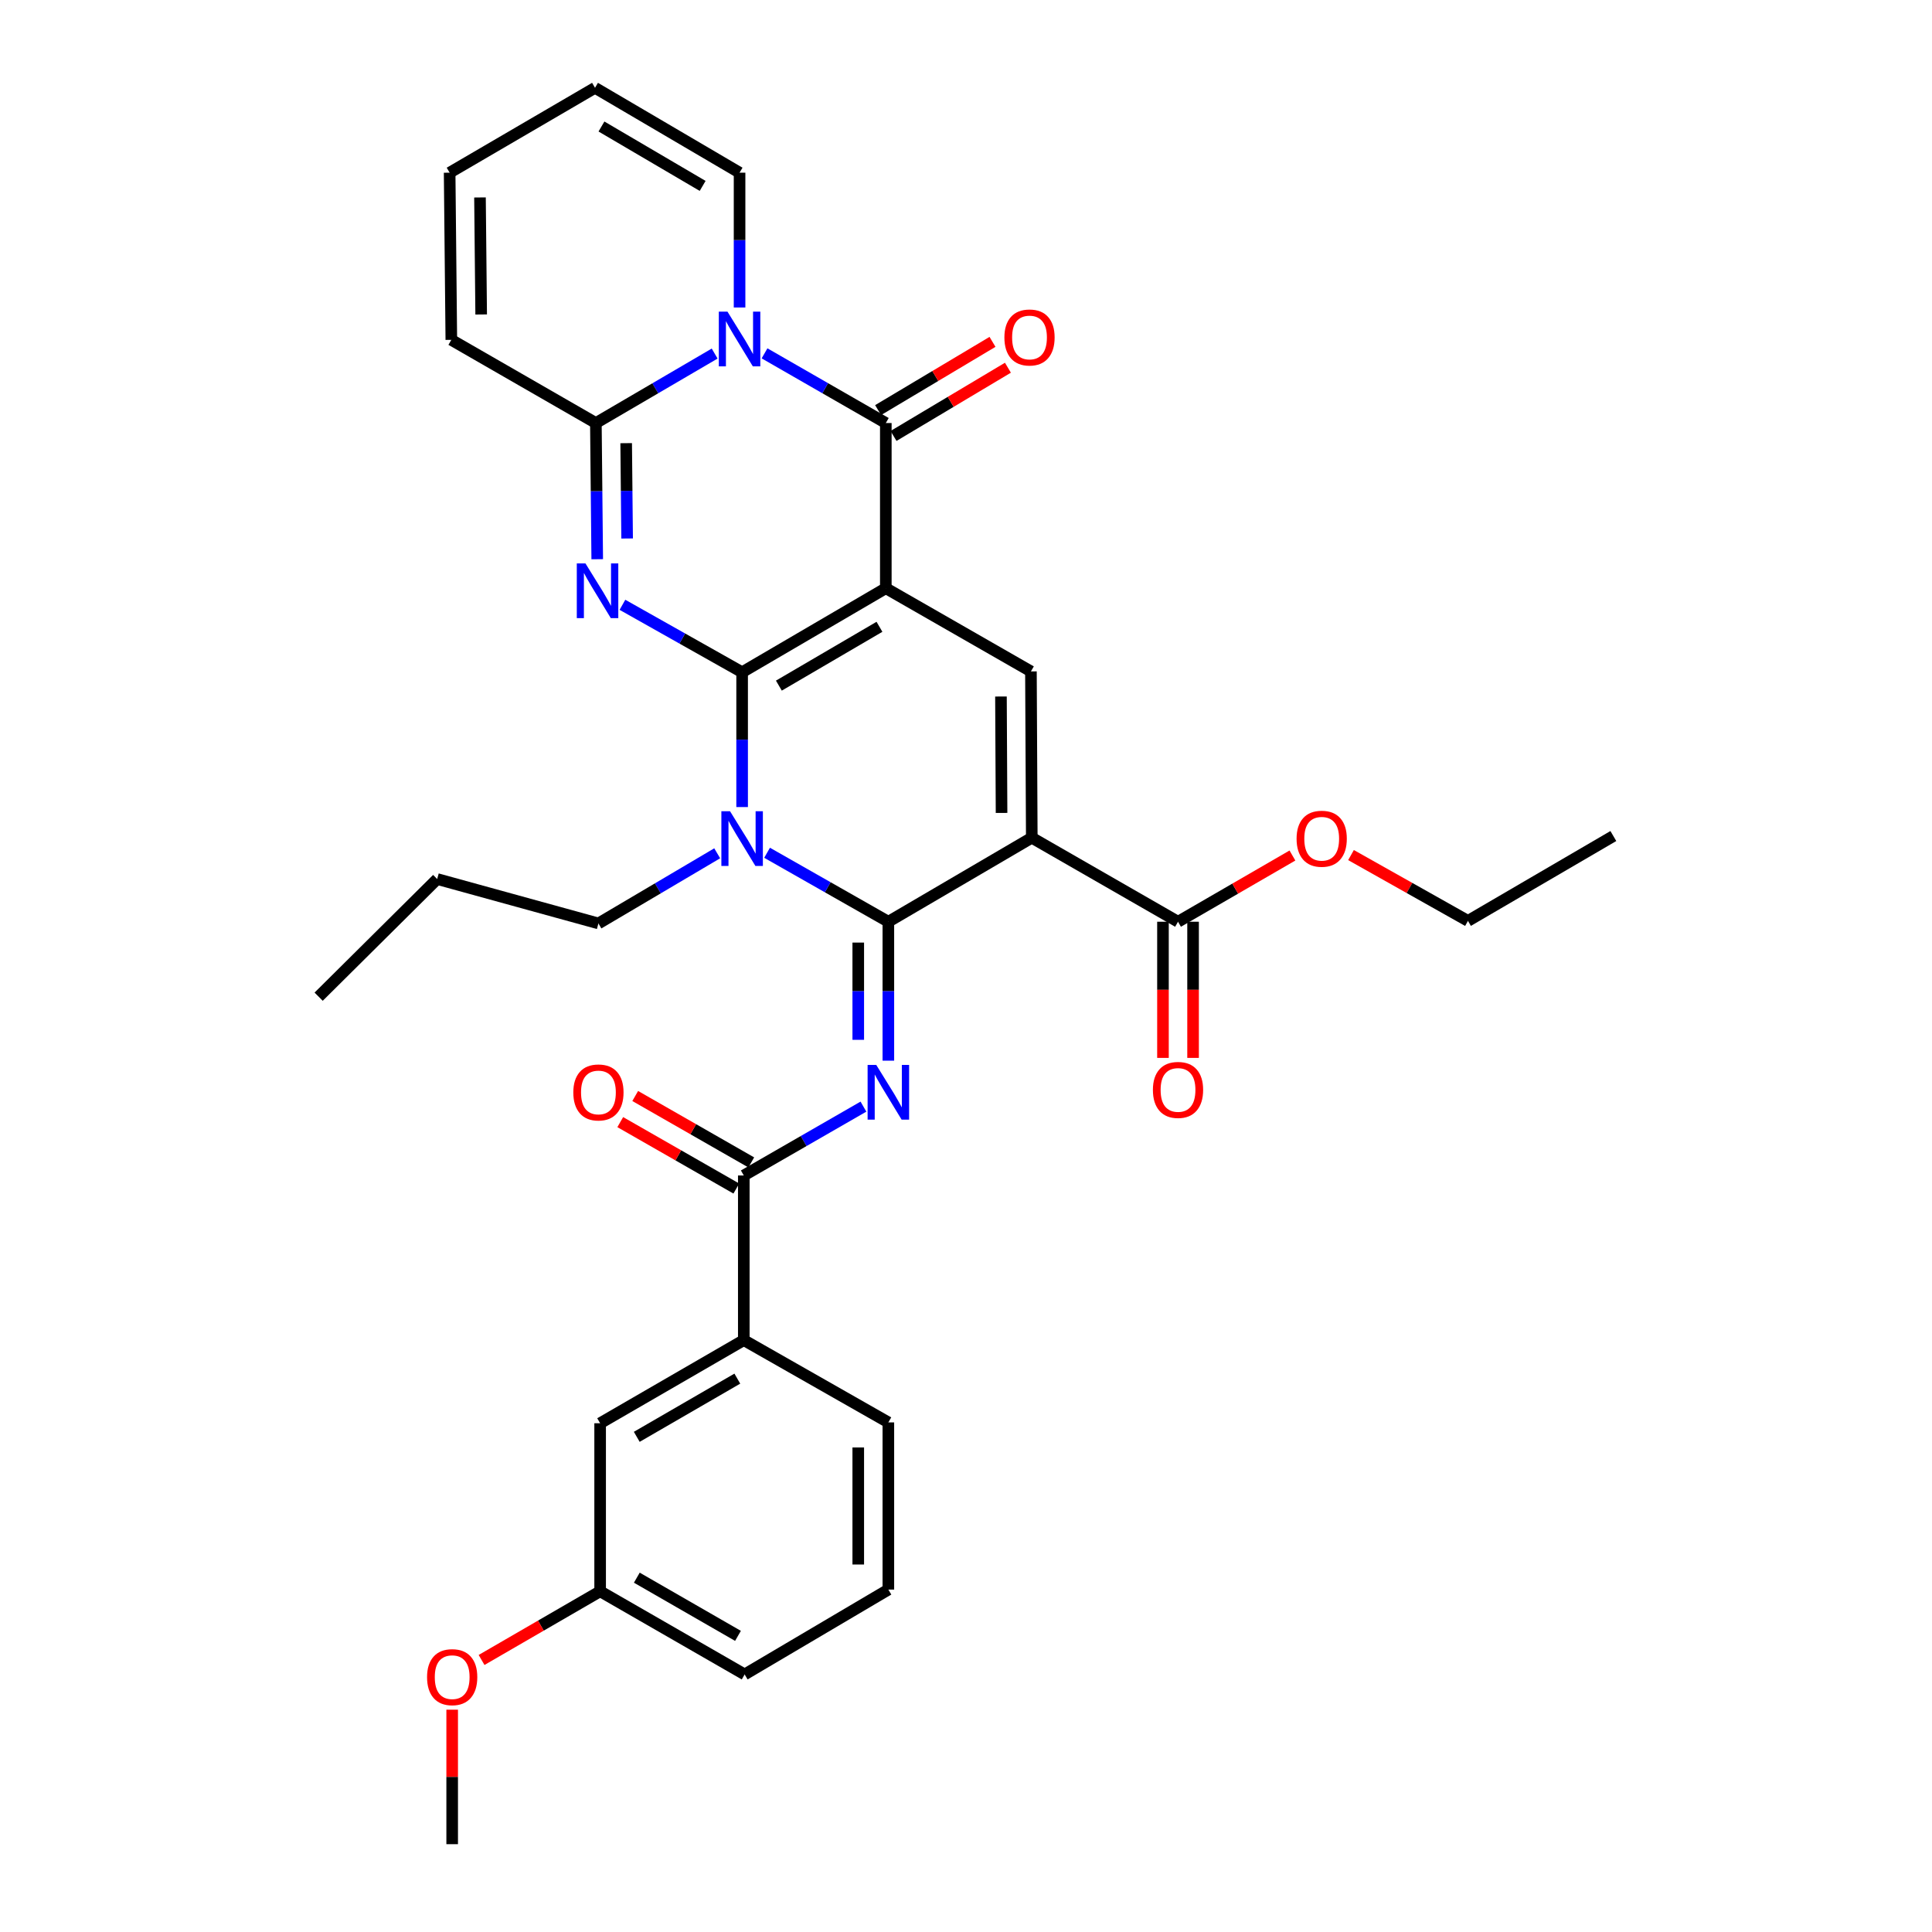 <?xml version='1.0' encoding='iso-8859-1'?>
<svg version='1.1' baseProfile='full'
              xmlns='http://www.w3.org/2000/svg'
                      xmlns:rdkit='http://www.rdkit.org/xml'
                      xmlns:xlink='http://www.w3.org/1999/xlink'
                  xml:space='preserve'
width='1000px' height='1000px' viewBox='0 0 1000 1000'>
<!-- END OF HEADER -->
<rect style='opacity:1.0;fill:#FFFFFF;stroke:none' width='1000' height='1000' x='0' y='0'> </rect>
<path class='bond-0' d='M 384.122,347.951 L 458.497,304.458' style='fill:none;fill-rule:evenodd;stroke:#000000;stroke-width:6px;stroke-linecap:butt;stroke-linejoin:miter;stroke-opacity:1' />
<path class='bond-0' d='M 403.143,354.876 L 455.206,324.431' style='fill:none;fill-rule:evenodd;stroke:#000000;stroke-width:6px;stroke-linecap:butt;stroke-linejoin:miter;stroke-opacity:1' />
<path class='bond-2' d='M 384.122,347.951 L 384.122,382.842' style='fill:none;fill-rule:evenodd;stroke:#000000;stroke-width:6px;stroke-linecap:butt;stroke-linejoin:miter;stroke-opacity:1' />
<path class='bond-2' d='M 384.122,382.842 L 384.122,417.734' style='fill:none;fill-rule:evenodd;stroke:#0000FF;stroke-width:6px;stroke-linecap:butt;stroke-linejoin:miter;stroke-opacity:1' />
<path class='bond-3' d='M 384.122,347.951 L 353.148,330.498' style='fill:none;fill-rule:evenodd;stroke:#000000;stroke-width:6px;stroke-linecap:butt;stroke-linejoin:miter;stroke-opacity:1' />
<path class='bond-3' d='M 353.148,330.498 L 322.175,313.044' style='fill:none;fill-rule:evenodd;stroke:#0000FF;stroke-width:6px;stroke-linecap:butt;stroke-linejoin:miter;stroke-opacity:1' />
<path class='bond-5' d='M 458.497,304.458 L 458.497,218.96' style='fill:none;fill-rule:evenodd;stroke:#000000;stroke-width:6px;stroke-linecap:butt;stroke-linejoin:miter;stroke-opacity:1' />
<path class='bond-9' d='M 458.497,304.458 L 533.609,347.518' style='fill:none;fill-rule:evenodd;stroke:#000000;stroke-width:6px;stroke-linecap:butt;stroke-linejoin:miter;stroke-opacity:1' />
<path class='bond-1' d='M 459.813,477.089 L 428.426,459.24' style='fill:none;fill-rule:evenodd;stroke:#000000;stroke-width:6px;stroke-linecap:butt;stroke-linejoin:miter;stroke-opacity:1' />
<path class='bond-1' d='M 428.426,459.24 L 397.039,441.391' style='fill:none;fill-rule:evenodd;stroke:#0000FF;stroke-width:6px;stroke-linecap:butt;stroke-linejoin:miter;stroke-opacity:1' />
<path class='bond-4' d='M 459.813,477.089 L 534.05,433.605' style='fill:none;fill-rule:evenodd;stroke:#000000;stroke-width:6px;stroke-linecap:butt;stroke-linejoin:miter;stroke-opacity:1' />
<path class='bond-7' d='M 459.813,477.089 L 459.813,513.044' style='fill:none;fill-rule:evenodd;stroke:#000000;stroke-width:6px;stroke-linecap:butt;stroke-linejoin:miter;stroke-opacity:1' />
<path class='bond-7' d='M 459.813,513.044 L 459.813,548.998' style='fill:none;fill-rule:evenodd;stroke:#0000FF;stroke-width:6px;stroke-linecap:butt;stroke-linejoin:miter;stroke-opacity:1' />
<path class='bond-7' d='M 444.233,487.876 L 444.233,513.044' style='fill:none;fill-rule:evenodd;stroke:#000000;stroke-width:6px;stroke-linecap:butt;stroke-linejoin:miter;stroke-opacity:1' />
<path class='bond-7' d='M 444.233,513.044 L 444.233,538.212' style='fill:none;fill-rule:evenodd;stroke:#0000FF;stroke-width:6px;stroke-linecap:butt;stroke-linejoin:miter;stroke-opacity:1' />
<path class='bond-21' d='M 371.222,441.664 L 340.484,459.818' style='fill:none;fill-rule:evenodd;stroke:#0000FF;stroke-width:6px;stroke-linecap:butt;stroke-linejoin:miter;stroke-opacity:1' />
<path class='bond-21' d='M 340.484,459.818 L 309.746,477.972' style='fill:none;fill-rule:evenodd;stroke:#000000;stroke-width:6px;stroke-linecap:butt;stroke-linejoin:miter;stroke-opacity:1' />
<path class='bond-8' d='M 309.125,289.451 L 308.773,254.206' style='fill:none;fill-rule:evenodd;stroke:#0000FF;stroke-width:6px;stroke-linecap:butt;stroke-linejoin:miter;stroke-opacity:1' />
<path class='bond-8' d='M 308.773,254.206 L 308.422,218.96' style='fill:none;fill-rule:evenodd;stroke:#000000;stroke-width:6px;stroke-linecap:butt;stroke-linejoin:miter;stroke-opacity:1' />
<path class='bond-8' d='M 324.598,278.722 L 324.352,254.05' style='fill:none;fill-rule:evenodd;stroke:#0000FF;stroke-width:6px;stroke-linecap:butt;stroke-linejoin:miter;stroke-opacity:1' />
<path class='bond-8' d='M 324.352,254.05 L 324.106,229.379' style='fill:none;fill-rule:evenodd;stroke:#000000;stroke-width:6px;stroke-linecap:butt;stroke-linejoin:miter;stroke-opacity:1' />
<path class='bond-11' d='M 534.05,433.605 L 609.741,477.089' style='fill:none;fill-rule:evenodd;stroke:#000000;stroke-width:6px;stroke-linecap:butt;stroke-linejoin:miter;stroke-opacity:1' />
<path class='bond-33' d='M 534.05,433.605 L 533.609,347.518' style='fill:none;fill-rule:evenodd;stroke:#000000;stroke-width:6px;stroke-linecap:butt;stroke-linejoin:miter;stroke-opacity:1' />
<path class='bond-33' d='M 518.405,420.772 L 518.096,360.511' style='fill:none;fill-rule:evenodd;stroke:#000000;stroke-width:6px;stroke-linecap:butt;stroke-linejoin:miter;stroke-opacity:1' />
<path class='bond-14' d='M 462.488,225.65 L 492.094,207.99' style='fill:none;fill-rule:evenodd;stroke:#000000;stroke-width:6px;stroke-linecap:butt;stroke-linejoin:miter;stroke-opacity:1' />
<path class='bond-14' d='M 492.094,207.99 L 521.699,190.329' style='fill:none;fill-rule:evenodd;stroke:#FF0000;stroke-width:6px;stroke-linecap:butt;stroke-linejoin:miter;stroke-opacity:1' />
<path class='bond-14' d='M 454.507,212.27 L 484.112,194.61' style='fill:none;fill-rule:evenodd;stroke:#000000;stroke-width:6px;stroke-linecap:butt;stroke-linejoin:miter;stroke-opacity:1' />
<path class='bond-14' d='M 484.112,194.61 L 513.717,176.949' style='fill:none;fill-rule:evenodd;stroke:#FF0000;stroke-width:6px;stroke-linecap:butt;stroke-linejoin:miter;stroke-opacity:1' />
<path class='bond-34' d='M 458.497,218.96 L 427.109,200.926' style='fill:none;fill-rule:evenodd;stroke:#000000;stroke-width:6px;stroke-linecap:butt;stroke-linejoin:miter;stroke-opacity:1' />
<path class='bond-34' d='M 427.109,200.926 L 395.72,182.892' style='fill:none;fill-rule:evenodd;stroke:#0000FF;stroke-width:6px;stroke-linecap:butt;stroke-linejoin:miter;stroke-opacity:1' />
<path class='bond-6' d='M 369.904,183.007 L 339.163,200.984' style='fill:none;fill-rule:evenodd;stroke:#0000FF;stroke-width:6px;stroke-linecap:butt;stroke-linejoin:miter;stroke-opacity:1' />
<path class='bond-6' d='M 339.163,200.984 L 308.422,218.96' style='fill:none;fill-rule:evenodd;stroke:#000000;stroke-width:6px;stroke-linecap:butt;stroke-linejoin:miter;stroke-opacity:1' />
<path class='bond-13' d='M 382.798,159.155 L 382.798,124.268' style='fill:none;fill-rule:evenodd;stroke:#0000FF;stroke-width:6px;stroke-linecap:butt;stroke-linejoin:miter;stroke-opacity:1' />
<path class='bond-13' d='M 382.798,124.268 L 382.798,89.381' style='fill:none;fill-rule:evenodd;stroke:#000000;stroke-width:6px;stroke-linecap:butt;stroke-linejoin:miter;stroke-opacity:1' />
<path class='bond-10' d='M 446.915,572.788 L 415.951,590.607' style='fill:none;fill-rule:evenodd;stroke:#0000FF;stroke-width:6px;stroke-linecap:butt;stroke-linejoin:miter;stroke-opacity:1' />
<path class='bond-10' d='M 415.951,590.607 L 384.987,608.426' style='fill:none;fill-rule:evenodd;stroke:#000000;stroke-width:6px;stroke-linecap:butt;stroke-linejoin:miter;stroke-opacity:1' />
<path class='bond-15' d='M 308.422,218.96 L 233.605,175.908' style='fill:none;fill-rule:evenodd;stroke:#000000;stroke-width:6px;stroke-linecap:butt;stroke-linejoin:miter;stroke-opacity:1' />
<path class='bond-12' d='M 384.987,608.426 L 384.987,693.638' style='fill:none;fill-rule:evenodd;stroke:#000000;stroke-width:6px;stroke-linecap:butt;stroke-linejoin:miter;stroke-opacity:1' />
<path class='bond-16' d='M 388.857,601.665 L 358.82,584.475' style='fill:none;fill-rule:evenodd;stroke:#000000;stroke-width:6px;stroke-linecap:butt;stroke-linejoin:miter;stroke-opacity:1' />
<path class='bond-16' d='M 358.82,584.475 L 328.783,567.285' style='fill:none;fill-rule:evenodd;stroke:#FF0000;stroke-width:6px;stroke-linecap:butt;stroke-linejoin:miter;stroke-opacity:1' />
<path class='bond-16' d='M 381.118,615.187 L 351.081,597.997' style='fill:none;fill-rule:evenodd;stroke:#000000;stroke-width:6px;stroke-linecap:butt;stroke-linejoin:miter;stroke-opacity:1' />
<path class='bond-16' d='M 351.081,597.997 L 321.044,580.807' style='fill:none;fill-rule:evenodd;stroke:#FF0000;stroke-width:6px;stroke-linecap:butt;stroke-linejoin:miter;stroke-opacity:1' />
<path class='bond-17' d='M 601.952,477.089 L 601.952,512.327' style='fill:none;fill-rule:evenodd;stroke:#000000;stroke-width:6px;stroke-linecap:butt;stroke-linejoin:miter;stroke-opacity:1' />
<path class='bond-17' d='M 601.952,512.327 L 601.952,547.564' style='fill:none;fill-rule:evenodd;stroke:#FF0000;stroke-width:6px;stroke-linecap:butt;stroke-linejoin:miter;stroke-opacity:1' />
<path class='bond-17' d='M 617.531,477.089 L 617.531,512.327' style='fill:none;fill-rule:evenodd;stroke:#000000;stroke-width:6px;stroke-linecap:butt;stroke-linejoin:miter;stroke-opacity:1' />
<path class='bond-17' d='M 617.531,512.327 L 617.531,547.564' style='fill:none;fill-rule:evenodd;stroke:#FF0000;stroke-width:6px;stroke-linecap:butt;stroke-linejoin:miter;stroke-opacity:1' />
<path class='bond-22' d='M 609.741,477.089 L 639.351,459.951' style='fill:none;fill-rule:evenodd;stroke:#000000;stroke-width:6px;stroke-linecap:butt;stroke-linejoin:miter;stroke-opacity:1' />
<path class='bond-22' d='M 639.351,459.951 L 668.96,442.814' style='fill:none;fill-rule:evenodd;stroke:#FF0000;stroke-width:6px;stroke-linecap:butt;stroke-linejoin:miter;stroke-opacity:1' />
<path class='bond-18' d='M 384.987,693.638 L 310.629,736.672' style='fill:none;fill-rule:evenodd;stroke:#000000;stroke-width:6px;stroke-linecap:butt;stroke-linejoin:miter;stroke-opacity:1' />
<path class='bond-18' d='M 381.638,713.577 L 329.587,743.702' style='fill:none;fill-rule:evenodd;stroke:#000000;stroke-width:6px;stroke-linecap:butt;stroke-linejoin:miter;stroke-opacity:1' />
<path class='bond-25' d='M 384.987,693.638 L 459.813,736.231' style='fill:none;fill-rule:evenodd;stroke:#000000;stroke-width:6px;stroke-linecap:butt;stroke-linejoin:miter;stroke-opacity:1' />
<path class='bond-35' d='M 382.798,89.381 L 307.981,45.455' style='fill:none;fill-rule:evenodd;stroke:#000000;stroke-width:6px;stroke-linecap:butt;stroke-linejoin:miter;stroke-opacity:1' />
<path class='bond-35' d='M 363.687,96.227 L 311.315,65.479' style='fill:none;fill-rule:evenodd;stroke:#000000;stroke-width:6px;stroke-linecap:butt;stroke-linejoin:miter;stroke-opacity:1' />
<path class='bond-20' d='M 233.605,175.908 L 232.731,89.381' style='fill:none;fill-rule:evenodd;stroke:#000000;stroke-width:6px;stroke-linecap:butt;stroke-linejoin:miter;stroke-opacity:1' />
<path class='bond-20' d='M 249.053,162.772 L 248.441,102.202' style='fill:none;fill-rule:evenodd;stroke:#000000;stroke-width:6px;stroke-linecap:butt;stroke-linejoin:miter;stroke-opacity:1' />
<path class='bond-23' d='M 310.629,736.672 L 310.629,823.65' style='fill:none;fill-rule:evenodd;stroke:#000000;stroke-width:6px;stroke-linecap:butt;stroke-linejoin:miter;stroke-opacity:1' />
<path class='bond-19' d='M 307.981,45.455 L 232.731,89.381' style='fill:none;fill-rule:evenodd;stroke:#000000;stroke-width:6px;stroke-linecap:butt;stroke-linejoin:miter;stroke-opacity:1' />
<path class='bond-30' d='M 309.746,477.972 L 226.283,454.983' style='fill:none;fill-rule:evenodd;stroke:#000000;stroke-width:6px;stroke-linecap:butt;stroke-linejoin:miter;stroke-opacity:1' />
<path class='bond-28' d='M 699.28,442.583 L 729.549,459.616' style='fill:none;fill-rule:evenodd;stroke:#FF0000;stroke-width:6px;stroke-linecap:butt;stroke-linejoin:miter;stroke-opacity:1' />
<path class='bond-28' d='M 729.549,459.616 L 759.817,476.648' style='fill:none;fill-rule:evenodd;stroke:#000000;stroke-width:6px;stroke-linecap:butt;stroke-linejoin:miter;stroke-opacity:1' />
<path class='bond-24' d='M 310.629,823.65 L 279.944,841.424' style='fill:none;fill-rule:evenodd;stroke:#000000;stroke-width:6px;stroke-linecap:butt;stroke-linejoin:miter;stroke-opacity:1' />
<path class='bond-24' d='M 279.944,841.424 L 249.259,859.198' style='fill:none;fill-rule:evenodd;stroke:#FF0000;stroke-width:6px;stroke-linecap:butt;stroke-linejoin:miter;stroke-opacity:1' />
<path class='bond-36' d='M 310.629,823.65 L 385.429,866.685' style='fill:none;fill-rule:evenodd;stroke:#000000;stroke-width:6px;stroke-linecap:butt;stroke-linejoin:miter;stroke-opacity:1' />
<path class='bond-36' d='M 329.618,816.601 L 381.978,846.725' style='fill:none;fill-rule:evenodd;stroke:#000000;stroke-width:6px;stroke-linecap:butt;stroke-linejoin:miter;stroke-opacity:1' />
<path class='bond-29' d='M 234.046,884.932 L 234.046,919.739' style='fill:none;fill-rule:evenodd;stroke:#FF0000;stroke-width:6px;stroke-linecap:butt;stroke-linejoin:miter;stroke-opacity:1' />
<path class='bond-29' d='M 234.046,919.739 L 234.046,954.545' style='fill:none;fill-rule:evenodd;stroke:#000000;stroke-width:6px;stroke-linecap:butt;stroke-linejoin:miter;stroke-opacity:1' />
<path class='bond-26' d='M 459.813,736.231 L 459.813,822.767' style='fill:none;fill-rule:evenodd;stroke:#000000;stroke-width:6px;stroke-linecap:butt;stroke-linejoin:miter;stroke-opacity:1' />
<path class='bond-26' d='M 444.233,749.211 L 444.233,809.787' style='fill:none;fill-rule:evenodd;stroke:#000000;stroke-width:6px;stroke-linecap:butt;stroke-linejoin:miter;stroke-opacity:1' />
<path class='bond-27' d='M 459.813,822.767 L 385.429,866.685' style='fill:none;fill-rule:evenodd;stroke:#000000;stroke-width:6px;stroke-linecap:butt;stroke-linejoin:miter;stroke-opacity:1' />
<path class='bond-31' d='M 759.817,476.648 L 835.067,432.73' style='fill:none;fill-rule:evenodd;stroke:#000000;stroke-width:6px;stroke-linecap:butt;stroke-linejoin:miter;stroke-opacity:1' />
<path class='bond-32' d='M 226.283,454.983 L 164.933,515.883' style='fill:none;fill-rule:evenodd;stroke:#000000;stroke-width:6px;stroke-linecap:butt;stroke-linejoin:miter;stroke-opacity:1' />
<path  class='atom-3' d='M 377.862 419.886
L 387.142 434.886
Q 388.062 436.366, 389.542 439.046
Q 391.022 441.726, 391.102 441.886
L 391.102 419.886
L 394.862 419.886
L 394.862 448.206
L 390.982 448.206
L 381.022 431.806
Q 379.862 429.886, 378.622 427.686
Q 377.422 425.486, 377.062 424.806
L 377.062 448.206
L 373.382 448.206
L 373.382 419.886
L 377.862 419.886
' fill='#0000FF'/>
<path  class='atom-4' d='M 303.028 291.622
L 312.308 306.622
Q 313.228 308.102, 314.708 310.782
Q 316.188 313.462, 316.268 313.622
L 316.268 291.622
L 320.028 291.622
L 320.028 319.942
L 316.148 319.942
L 306.188 303.542
Q 305.028 301.622, 303.788 299.422
Q 302.588 297.222, 302.228 296.542
L 302.228 319.942
L 298.548 319.942
L 298.548 291.622
L 303.028 291.622
' fill='#0000FF'/>
<path  class='atom-7' d='M 376.538 161.307
L 385.818 176.307
Q 386.738 177.787, 388.218 180.467
Q 389.698 183.147, 389.778 183.307
L 389.778 161.307
L 393.538 161.307
L 393.538 189.627
L 389.658 189.627
L 379.698 173.227
Q 378.538 171.307, 377.298 169.107
Q 376.098 166.907, 375.738 166.227
L 375.738 189.627
L 372.058 189.627
L 372.058 161.307
L 376.538 161.307
' fill='#0000FF'/>
<path  class='atom-8' d='M 453.553 551.205
L 462.833 566.205
Q 463.753 567.685, 465.233 570.365
Q 466.713 573.045, 466.793 573.205
L 466.793 551.205
L 470.553 551.205
L 470.553 579.525
L 466.673 579.525
L 456.713 563.125
Q 455.553 561.205, 454.313 559.005
Q 453.113 556.805, 452.753 556.125
L 452.753 579.525
L 449.073 579.525
L 449.073 551.205
L 453.553 551.205
' fill='#0000FF'/>
<path  class='atom-15' d='M 519.873 174.673
Q 519.873 167.873, 523.233 164.073
Q 526.593 160.273, 532.873 160.273
Q 539.153 160.273, 542.513 164.073
Q 545.873 167.873, 545.873 174.673
Q 545.873 181.553, 542.473 185.473
Q 539.073 189.353, 532.873 189.353
Q 526.633 189.353, 523.233 185.473
Q 519.873 181.593, 519.873 174.673
M 532.873 186.153
Q 537.193 186.153, 539.513 183.273
Q 541.873 180.353, 541.873 174.673
Q 541.873 169.113, 539.513 166.313
Q 537.193 163.473, 532.873 163.473
Q 528.553 163.473, 526.193 166.273
Q 523.873 169.073, 523.873 174.673
Q 523.873 180.393, 526.193 183.273
Q 528.553 186.153, 532.873 186.153
' fill='#FF0000'/>
<path  class='atom-17' d='M 296.746 565.445
Q 296.746 558.645, 300.106 554.845
Q 303.466 551.045, 309.746 551.045
Q 316.026 551.045, 319.386 554.845
Q 322.746 558.645, 322.746 565.445
Q 322.746 572.325, 319.346 576.245
Q 315.946 580.125, 309.746 580.125
Q 303.506 580.125, 300.106 576.245
Q 296.746 572.365, 296.746 565.445
M 309.746 576.925
Q 314.066 576.925, 316.386 574.045
Q 318.746 571.125, 318.746 565.445
Q 318.746 559.885, 316.386 557.085
Q 314.066 554.245, 309.746 554.245
Q 305.426 554.245, 303.066 557.045
Q 300.746 559.845, 300.746 565.445
Q 300.746 571.165, 303.066 574.045
Q 305.426 576.925, 309.746 576.925
' fill='#FF0000'/>
<path  class='atom-18' d='M 596.741 564.138
Q 596.741 557.338, 600.101 553.538
Q 603.461 549.738, 609.741 549.738
Q 616.021 549.738, 619.381 553.538
Q 622.741 557.338, 622.741 564.138
Q 622.741 571.018, 619.341 574.938
Q 615.941 578.818, 609.741 578.818
Q 603.501 578.818, 600.101 574.938
Q 596.741 571.058, 596.741 564.138
M 609.741 575.618
Q 614.061 575.618, 616.381 572.738
Q 618.741 569.818, 618.741 564.138
Q 618.741 558.578, 616.381 555.778
Q 614.061 552.938, 609.741 552.938
Q 605.421 552.938, 603.061 555.738
Q 600.741 558.538, 600.741 564.138
Q 600.741 569.858, 603.061 572.738
Q 605.421 575.618, 609.741 575.618
' fill='#FF0000'/>
<path  class='atom-23' d='M 671.108 434.126
Q 671.108 427.326, 674.468 423.526
Q 677.828 419.726, 684.108 419.726
Q 690.388 419.726, 693.748 423.526
Q 697.108 427.326, 697.108 434.126
Q 697.108 441.006, 693.708 444.926
Q 690.308 448.806, 684.108 448.806
Q 677.868 448.806, 674.468 444.926
Q 671.108 441.046, 671.108 434.126
M 684.108 445.606
Q 688.428 445.606, 690.748 442.726
Q 693.108 439.806, 693.108 434.126
Q 693.108 428.566, 690.748 425.766
Q 688.428 422.926, 684.108 422.926
Q 679.788 422.926, 677.428 425.726
Q 675.108 428.526, 675.108 434.126
Q 675.108 439.846, 677.428 442.726
Q 679.788 445.606, 684.108 445.606
' fill='#FF0000'/>
<path  class='atom-25' d='M 221.046 868.089
Q 221.046 861.289, 224.406 857.489
Q 227.766 853.689, 234.046 853.689
Q 240.326 853.689, 243.686 857.489
Q 247.046 861.289, 247.046 868.089
Q 247.046 874.969, 243.646 878.889
Q 240.246 882.769, 234.046 882.769
Q 227.806 882.769, 224.406 878.889
Q 221.046 875.009, 221.046 868.089
M 234.046 879.569
Q 238.366 879.569, 240.686 876.689
Q 243.046 873.769, 243.046 868.089
Q 243.046 862.529, 240.686 859.729
Q 238.366 856.889, 234.046 856.889
Q 229.726 856.889, 227.366 859.689
Q 225.046 862.489, 225.046 868.089
Q 225.046 873.809, 227.366 876.689
Q 229.726 879.569, 234.046 879.569
' fill='#FF0000'/>
</svg>
